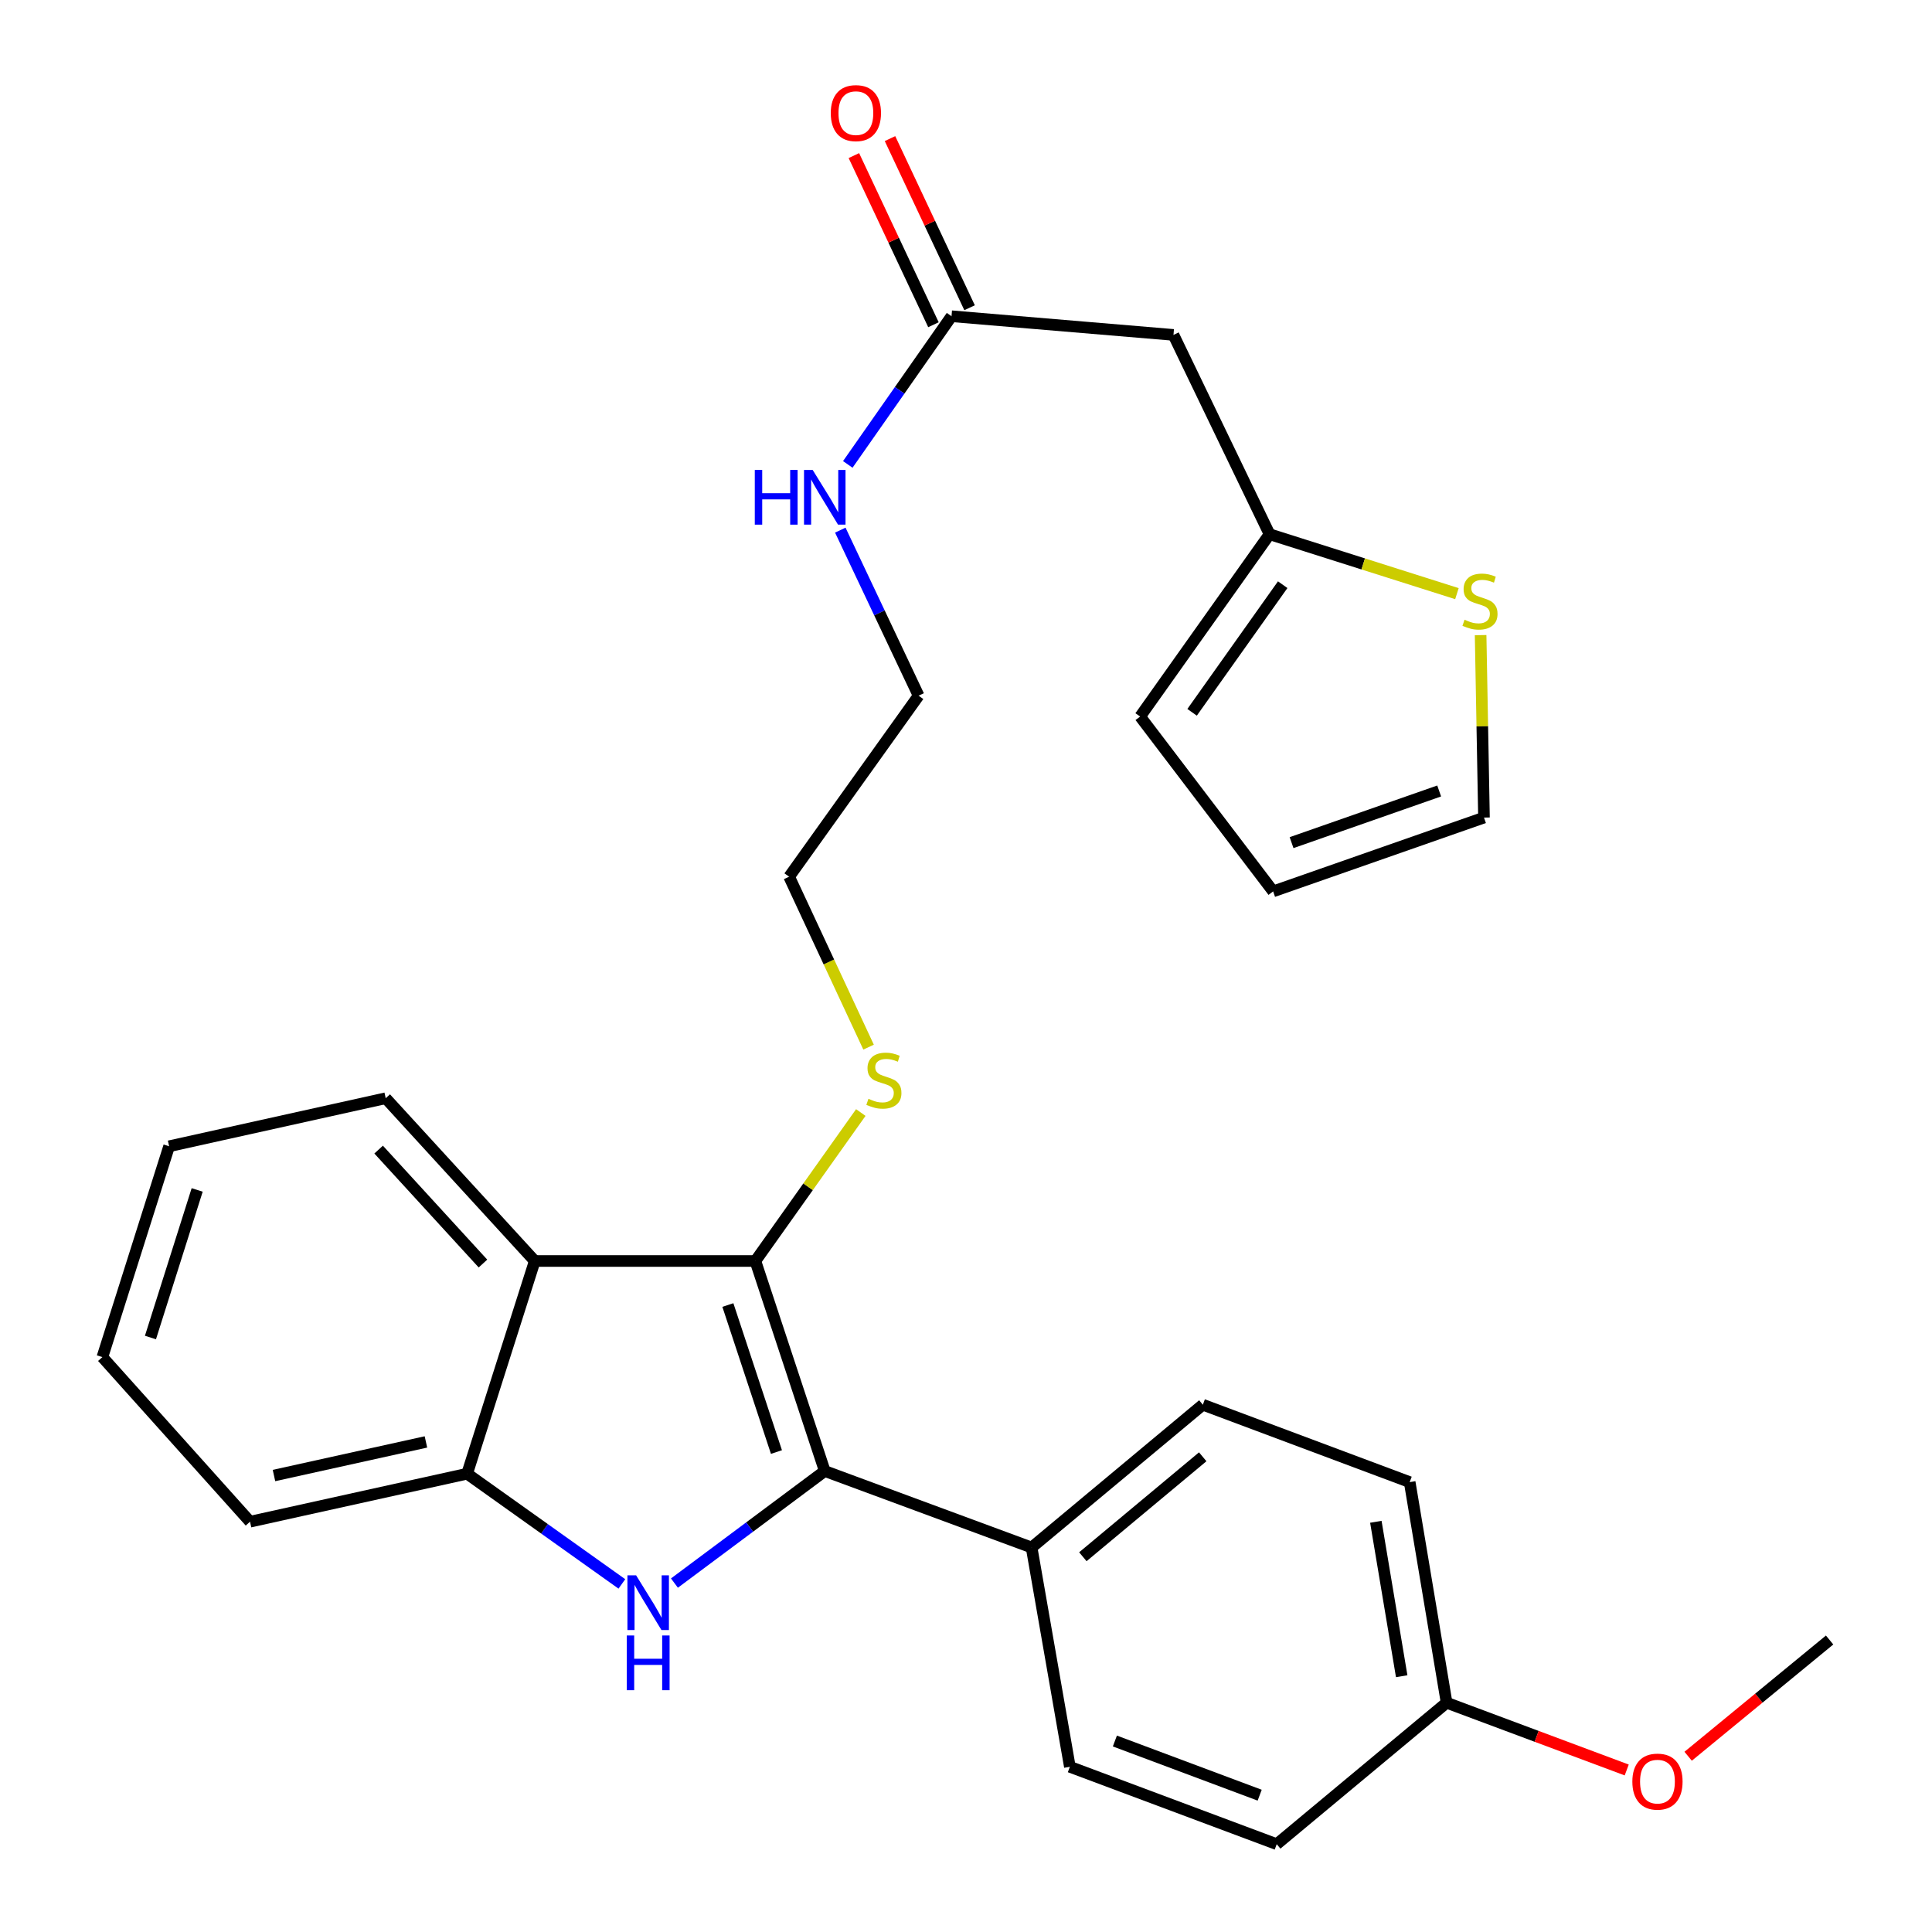 <?xml version='1.0' encoding='iso-8859-1'?>
<svg version='1.1' baseProfile='full'
              xmlns='http://www.w3.org/2000/svg'
                      xmlns:rdkit='http://www.rdkit.org/xml'
                      xmlns:xlink='http://www.w3.org/1999/xlink'
                  xml:space='preserve'
width='1000px' height='1000px' viewBox='0 0 1000 1000'>
<!-- END OF HEADER -->
<rect style='opacity:1.0;fill:#FFFFFF;stroke:none' width='1000' height='1000' x='0' y='0'> </rect>
<path class='bond-0' d='M 426.898,761.401 L 387.993,790.402' style='fill:none;fill-rule:evenodd;stroke:#000000;stroke-width:6px;stroke-linecap:butt;stroke-linejoin:miter;stroke-opacity:1' />
<path class='bond-0' d='M 387.993,790.402 L 349.087,819.402' style='fill:none;fill-rule:evenodd;stroke:#0000FF;stroke-width:6px;stroke-linecap:butt;stroke-linejoin:miter;stroke-opacity:1' />
<path class='bond-1' d='M 426.898,761.401 L 390.978,652.689' style='fill:none;fill-rule:evenodd;stroke:#000000;stroke-width:6px;stroke-linecap:butt;stroke-linejoin:miter;stroke-opacity:1' />
<path class='bond-1' d='M 401.89,751.577 L 376.746,675.479' style='fill:none;fill-rule:evenodd;stroke:#000000;stroke-width:6px;stroke-linecap:butt;stroke-linejoin:miter;stroke-opacity:1' />
<path class='bond-6' d='M 426.898,761.401 L 533.957,800.983' style='fill:none;fill-rule:evenodd;stroke:#000000;stroke-width:6px;stroke-linecap:butt;stroke-linejoin:miter;stroke-opacity:1' />
<path class='bond-3' d='M 321.881,819.836 L 281.829,791.313' style='fill:none;fill-rule:evenodd;stroke:#0000FF;stroke-width:6px;stroke-linecap:butt;stroke-linejoin:miter;stroke-opacity:1' />
<path class='bond-3' d='M 281.829,791.313 L 241.778,762.79' style='fill:none;fill-rule:evenodd;stroke:#000000;stroke-width:6px;stroke-linecap:butt;stroke-linejoin:miter;stroke-opacity:1' />
<path class='bond-2' d='M 390.978,652.689 L 276.79,652.689' style='fill:none;fill-rule:evenodd;stroke:#000000;stroke-width:6px;stroke-linecap:butt;stroke-linejoin:miter;stroke-opacity:1' />
<path class='bond-9' d='M 390.978,652.689 L 418.264,614.267' style='fill:none;fill-rule:evenodd;stroke:#000000;stroke-width:6px;stroke-linecap:butt;stroke-linejoin:miter;stroke-opacity:1' />
<path class='bond-9' d='M 418.264,614.267 L 445.55,575.846' style='fill:none;fill-rule:evenodd;stroke:#CCCC00;stroke-width:6px;stroke-linecap:butt;stroke-linejoin:miter;stroke-opacity:1' />
<path class='bond-20' d='M 276.79,652.689 L 199.647,568.44' style='fill:none;fill-rule:evenodd;stroke:#000000;stroke-width:6px;stroke-linecap:butt;stroke-linejoin:miter;stroke-opacity:1' />
<path class='bond-20' d='M 249.979,654.006 L 195.979,595.032' style='fill:none;fill-rule:evenodd;stroke:#000000;stroke-width:6px;stroke-linecap:butt;stroke-linejoin:miter;stroke-opacity:1' />
<path class='bond-28' d='M 276.79,652.689 L 241.778,762.79' style='fill:none;fill-rule:evenodd;stroke:#000000;stroke-width:6px;stroke-linecap:butt;stroke-linejoin:miter;stroke-opacity:1' />
<path class='bond-21' d='M 241.778,762.79 L 129.415,787.632' style='fill:none;fill-rule:evenodd;stroke:#000000;stroke-width:6px;stroke-linecap:butt;stroke-linejoin:miter;stroke-opacity:1' />
<path class='bond-21' d='M 220.463,746.34 L 141.809,763.73' style='fill:none;fill-rule:evenodd;stroke:#000000;stroke-width:6px;stroke-linecap:butt;stroke-linejoin:miter;stroke-opacity:1' />
<path class='bond-4' d='M 607.392,173.347 L 492.504,163.681' style='fill:none;fill-rule:evenodd;stroke:#000000;stroke-width:6px;stroke-linecap:butt;stroke-linejoin:miter;stroke-opacity:1' />
<path class='bond-5' d='M 607.392,173.347 L 657.121,276.514' style='fill:none;fill-rule:evenodd;stroke:#000000;stroke-width:6px;stroke-linecap:butt;stroke-linejoin:miter;stroke-opacity:1' />
<path class='bond-8' d='M 657.121,276.514 L 705.612,291.892' style='fill:none;fill-rule:evenodd;stroke:#000000;stroke-width:6px;stroke-linecap:butt;stroke-linejoin:miter;stroke-opacity:1' />
<path class='bond-8' d='M 705.612,291.892 L 754.103,307.27' style='fill:none;fill-rule:evenodd;stroke:#CCCC00;stroke-width:6px;stroke-linecap:butt;stroke-linejoin:miter;stroke-opacity:1' />
<path class='bond-11' d='M 657.121,276.514 L 590.126,370.888' style='fill:none;fill-rule:evenodd;stroke:#000000;stroke-width:6px;stroke-linecap:butt;stroke-linejoin:miter;stroke-opacity:1' />
<path class='bond-11' d='M 663.922,302.631 L 617.025,368.693' style='fill:none;fill-rule:evenodd;stroke:#000000;stroke-width:6px;stroke-linecap:butt;stroke-linejoin:miter;stroke-opacity:1' />
<path class='bond-14' d='M 533.957,800.983 L 622.591,727.077' style='fill:none;fill-rule:evenodd;stroke:#000000;stroke-width:6px;stroke-linecap:butt;stroke-linejoin:miter;stroke-opacity:1' />
<path class='bond-14' d='M 560.485,805.767 L 622.529,754.033' style='fill:none;fill-rule:evenodd;stroke:#000000;stroke-width:6px;stroke-linecap:butt;stroke-linejoin:miter;stroke-opacity:1' />
<path class='bond-15' d='M 533.957,800.983 L 553.759,914.493' style='fill:none;fill-rule:evenodd;stroke:#000000;stroke-width:6px;stroke-linecap:butt;stroke-linejoin:miter;stroke-opacity:1' />
<path class='bond-7' d='M 492.504,163.681 L 465.658,202.03' style='fill:none;fill-rule:evenodd;stroke:#000000;stroke-width:6px;stroke-linecap:butt;stroke-linejoin:miter;stroke-opacity:1' />
<path class='bond-7' d='M 465.658,202.03 L 438.812,240.38' style='fill:none;fill-rule:evenodd;stroke:#0000FF;stroke-width:6px;stroke-linecap:butt;stroke-linejoin:miter;stroke-opacity:1' />
<path class='bond-13' d='M 501.852,159.282 L 481.258,115.51' style='fill:none;fill-rule:evenodd;stroke:#000000;stroke-width:6px;stroke-linecap:butt;stroke-linejoin:miter;stroke-opacity:1' />
<path class='bond-13' d='M 481.258,115.51 L 460.664,71.739' style='fill:none;fill-rule:evenodd;stroke:#FF0000;stroke-width:6px;stroke-linecap:butt;stroke-linejoin:miter;stroke-opacity:1' />
<path class='bond-13' d='M 483.155,168.079 L 462.561,124.307' style='fill:none;fill-rule:evenodd;stroke:#000000;stroke-width:6px;stroke-linecap:butt;stroke-linejoin:miter;stroke-opacity:1' />
<path class='bond-13' d='M 462.561,124.307 L 441.967,80.535' style='fill:none;fill-rule:evenodd;stroke:#FF0000;stroke-width:6px;stroke-linecap:butt;stroke-linejoin:miter;stroke-opacity:1' />
<path class='bond-10' d='M 766.366,328.739 L 767.236,375.958' style='fill:none;fill-rule:evenodd;stroke:#CCCC00;stroke-width:6px;stroke-linecap:butt;stroke-linejoin:miter;stroke-opacity:1' />
<path class='bond-10' d='M 767.236,375.958 L 768.106,423.177' style='fill:none;fill-rule:evenodd;stroke:#000000;stroke-width:6px;stroke-linecap:butt;stroke-linejoin:miter;stroke-opacity:1' />
<path class='bond-23' d='M 449.57,541.993 L 429.016,497.887' style='fill:none;fill-rule:evenodd;stroke:#CCCC00;stroke-width:6px;stroke-linecap:butt;stroke-linejoin:miter;stroke-opacity:1' />
<path class='bond-23' d='M 429.016,497.887 L 408.462,453.782' style='fill:none;fill-rule:evenodd;stroke:#000000;stroke-width:6px;stroke-linecap:butt;stroke-linejoin:miter;stroke-opacity:1' />
<path class='bond-31' d='M 768.106,423.177 L 658.97,461.381' style='fill:none;fill-rule:evenodd;stroke:#000000;stroke-width:6px;stroke-linecap:butt;stroke-linejoin:miter;stroke-opacity:1' />
<path class='bond-31' d='M 744.909,409.405 L 668.513,436.148' style='fill:none;fill-rule:evenodd;stroke:#000000;stroke-width:6px;stroke-linecap:butt;stroke-linejoin:miter;stroke-opacity:1' />
<path class='bond-12' d='M 590.126,370.888 L 658.97,461.381' style='fill:none;fill-rule:evenodd;stroke:#000000;stroke-width:6px;stroke-linecap:butt;stroke-linejoin:miter;stroke-opacity:1' />
<path class='bond-18' d='M 622.591,727.077 L 729.65,767.141' style='fill:none;fill-rule:evenodd;stroke:#000000;stroke-width:6px;stroke-linecap:butt;stroke-linejoin:miter;stroke-opacity:1' />
<path class='bond-19' d='M 553.759,914.493 L 660.829,954.545' style='fill:none;fill-rule:evenodd;stroke:#000000;stroke-width:6px;stroke-linecap:butt;stroke-linejoin:miter;stroke-opacity:1' />
<path class='bond-19' d='M 577.059,901.147 L 652.008,929.184' style='fill:none;fill-rule:evenodd;stroke:#000000;stroke-width:6px;stroke-linecap:butt;stroke-linejoin:miter;stroke-opacity:1' />
<path class='bond-16' d='M 434.939,274.4 L 455.203,317.243' style='fill:none;fill-rule:evenodd;stroke:#0000FF;stroke-width:6px;stroke-linecap:butt;stroke-linejoin:miter;stroke-opacity:1' />
<path class='bond-16' d='M 455.203,317.243 L 475.468,360.085' style='fill:none;fill-rule:evenodd;stroke:#000000;stroke-width:6px;stroke-linecap:butt;stroke-linejoin:miter;stroke-opacity:1' />
<path class='bond-17' d='M 748.763,881.329 L 660.829,954.545' style='fill:none;fill-rule:evenodd;stroke:#000000;stroke-width:6px;stroke-linecap:butt;stroke-linejoin:miter;stroke-opacity:1' />
<path class='bond-22' d='M 748.763,881.329 L 795.375,898.734' style='fill:none;fill-rule:evenodd;stroke:#000000;stroke-width:6px;stroke-linecap:butt;stroke-linejoin:miter;stroke-opacity:1' />
<path class='bond-22' d='M 795.375,898.734 L 841.987,916.139' style='fill:none;fill-rule:evenodd;stroke:#FF0000;stroke-width:6px;stroke-linecap:butt;stroke-linejoin:miter;stroke-opacity:1' />
<path class='bond-29' d='M 748.763,881.329 L 729.65,767.141' style='fill:none;fill-rule:evenodd;stroke:#000000;stroke-width:6px;stroke-linecap:butt;stroke-linejoin:miter;stroke-opacity:1' />
<path class='bond-29' d='M 725.516,867.612 L 712.137,787.68' style='fill:none;fill-rule:evenodd;stroke:#000000;stroke-width:6px;stroke-linecap:butt;stroke-linejoin:miter;stroke-opacity:1' />
<path class='bond-26' d='M 199.647,568.44 L 87.538,593.305' style='fill:none;fill-rule:evenodd;stroke:#000000;stroke-width:6px;stroke-linecap:butt;stroke-linejoin:miter;stroke-opacity:1' />
<path class='bond-27' d='M 129.415,787.632 L 52.995,702.43' style='fill:none;fill-rule:evenodd;stroke:#000000;stroke-width:6px;stroke-linecap:butt;stroke-linejoin:miter;stroke-opacity:1' />
<path class='bond-25' d='M 873.783,909.03 L 910.394,878.947' style='fill:none;fill-rule:evenodd;stroke:#FF0000;stroke-width:6px;stroke-linecap:butt;stroke-linejoin:miter;stroke-opacity:1' />
<path class='bond-25' d='M 910.394,878.947 L 947.005,848.864' style='fill:none;fill-rule:evenodd;stroke:#000000;stroke-width:6px;stroke-linecap:butt;stroke-linejoin:miter;stroke-opacity:1' />
<path class='bond-24' d='M 408.462,453.782 L 475.468,360.085' style='fill:none;fill-rule:evenodd;stroke:#000000;stroke-width:6px;stroke-linecap:butt;stroke-linejoin:miter;stroke-opacity:1' />
<path class='bond-30' d='M 87.538,593.305 L 52.995,702.43' style='fill:none;fill-rule:evenodd;stroke:#000000;stroke-width:6px;stroke-linecap:butt;stroke-linejoin:miter;stroke-opacity:1' />
<path class='bond-30' d='M 102.056,615.91 L 77.877,692.297' style='fill:none;fill-rule:evenodd;stroke:#000000;stroke-width:6px;stroke-linecap:butt;stroke-linejoin:miter;stroke-opacity:1' />
<path  class='atom-1' d='M 329.237 815.373
L 338.517 830.373
Q 339.437 831.853, 340.917 834.533
Q 342.397 837.213, 342.477 837.373
L 342.477 815.373
L 346.237 815.373
L 346.237 843.693
L 342.357 843.693
L 332.397 827.293
Q 331.237 825.373, 329.997 823.173
Q 328.797 820.973, 328.437 820.293
L 328.437 843.693
L 324.757 843.693
L 324.757 815.373
L 329.237 815.373
' fill='#0000FF'/>
<path  class='atom-1' d='M 324.417 846.525
L 328.257 846.525
L 328.257 858.565
L 342.737 858.565
L 342.737 846.525
L 346.577 846.525
L 346.577 874.845
L 342.737 874.845
L 342.737 861.765
L 328.257 861.765
L 328.257 874.845
L 324.417 874.845
L 324.417 846.525
' fill='#0000FF'/>
<path  class='atom-9' d='M 758.04 320.776
Q 758.36 320.896, 759.68 321.456
Q 761 322.016, 762.44 322.376
Q 763.92 322.696, 765.36 322.696
Q 768.04 322.696, 769.6 321.416
Q 771.16 320.096, 771.16 317.816
Q 771.16 316.256, 770.36 315.296
Q 769.6 314.336, 768.4 313.816
Q 767.2 313.296, 765.2 312.696
Q 762.68 311.936, 761.16 311.216
Q 759.68 310.496, 758.6 308.976
Q 757.56 307.456, 757.56 304.896
Q 757.56 301.336, 759.96 299.136
Q 762.4 296.936, 767.2 296.936
Q 770.48 296.936, 774.2 298.496
L 773.28 301.576
Q 769.88 300.176, 767.32 300.176
Q 764.56 300.176, 763.04 301.336
Q 761.52 302.456, 761.56 304.416
Q 761.56 305.936, 762.32 306.856
Q 763.12 307.776, 764.24 308.296
Q 765.4 308.816, 767.32 309.416
Q 769.88 310.216, 771.4 311.016
Q 772.92 311.816, 774 313.456
Q 775.12 315.056, 775.12 317.816
Q 775.12 321.736, 772.48 323.856
Q 769.88 325.936, 765.52 325.936
Q 763 325.936, 761.08 325.376
Q 759.2 324.856, 756.96 323.936
L 758.04 320.776
' fill='#CCCC00'/>
<path  class='atom-10' d='M 449.502 568.736
Q 449.822 568.856, 451.142 569.416
Q 452.462 569.976, 453.902 570.336
Q 455.382 570.656, 456.822 570.656
Q 459.502 570.656, 461.062 569.376
Q 462.622 568.056, 462.622 565.776
Q 462.622 564.216, 461.822 563.256
Q 461.062 562.296, 459.862 561.776
Q 458.662 561.256, 456.662 560.656
Q 454.142 559.896, 452.622 559.176
Q 451.142 558.456, 450.062 556.936
Q 449.022 555.416, 449.022 552.856
Q 449.022 549.296, 451.422 547.096
Q 453.862 544.896, 458.662 544.896
Q 461.942 544.896, 465.662 546.456
L 464.742 549.536
Q 461.342 548.136, 458.782 548.136
Q 456.022 548.136, 454.502 549.296
Q 452.982 550.416, 453.022 552.376
Q 453.022 553.896, 453.782 554.816
Q 454.582 555.736, 455.702 556.256
Q 456.862 556.776, 458.782 557.376
Q 461.342 558.176, 462.862 558.976
Q 464.382 559.776, 465.462 561.416
Q 466.582 563.016, 466.582 565.776
Q 466.582 569.696, 463.942 571.816
Q 461.342 573.896, 456.982 573.896
Q 454.462 573.896, 452.542 573.336
Q 450.662 572.816, 448.422 571.896
L 449.502 568.736
' fill='#CCCC00'/>
<path  class='atom-14' d='M 430.004 58.55
Q 430.004 51.75, 433.364 47.95
Q 436.724 44.15, 443.004 44.15
Q 449.284 44.15, 452.644 47.95
Q 456.004 51.75, 456.004 58.55
Q 456.004 65.43, 452.604 69.35
Q 449.204 73.23, 443.004 73.23
Q 436.764 73.23, 433.364 69.35
Q 430.004 65.47, 430.004 58.55
M 443.004 70.03
Q 447.324 70.03, 449.644 67.15
Q 452.004 64.23, 452.004 58.55
Q 452.004 52.99, 449.644 50.19
Q 447.324 47.35, 443.004 47.35
Q 438.684 47.35, 436.324 50.15
Q 434.004 52.95, 434.004 58.55
Q 434.004 64.27, 436.324 67.15
Q 438.684 70.03, 443.004 70.03
' fill='#FF0000'/>
<path  class='atom-17' d='M 390.678 243.24
L 394.518 243.24
L 394.518 255.28
L 408.998 255.28
L 408.998 243.24
L 412.838 243.24
L 412.838 271.56
L 408.998 271.56
L 408.998 258.48
L 394.518 258.48
L 394.518 271.56
L 390.678 271.56
L 390.678 243.24
' fill='#0000FF'/>
<path  class='atom-17' d='M 420.638 243.24
L 429.918 258.24
Q 430.838 259.72, 432.318 262.4
Q 433.798 265.08, 433.878 265.24
L 433.878 243.24
L 437.638 243.24
L 437.638 271.56
L 433.758 271.56
L 423.798 255.16
Q 422.638 253.24, 421.398 251.04
Q 420.198 248.84, 419.838 248.16
L 419.838 271.56
L 416.158 271.56
L 416.158 243.24
L 420.638 243.24
' fill='#0000FF'/>
<path  class='atom-23' d='M 844.9 922.161
Q 844.9 915.361, 848.26 911.561
Q 851.62 907.761, 857.9 907.761
Q 864.18 907.761, 867.54 911.561
Q 870.9 915.361, 870.9 922.161
Q 870.9 929.041, 867.5 932.961
Q 864.1 936.841, 857.9 936.841
Q 851.66 936.841, 848.26 932.961
Q 844.9 929.081, 844.9 922.161
M 857.9 933.641
Q 862.22 933.641, 864.54 930.761
Q 866.9 927.841, 866.9 922.161
Q 866.9 916.601, 864.54 913.801
Q 862.22 910.961, 857.9 910.961
Q 853.58 910.961, 851.22 913.761
Q 848.9 916.561, 848.9 922.161
Q 848.9 927.881, 851.22 930.761
Q 853.58 933.641, 857.9 933.641
' fill='#FF0000'/>
</svg>
